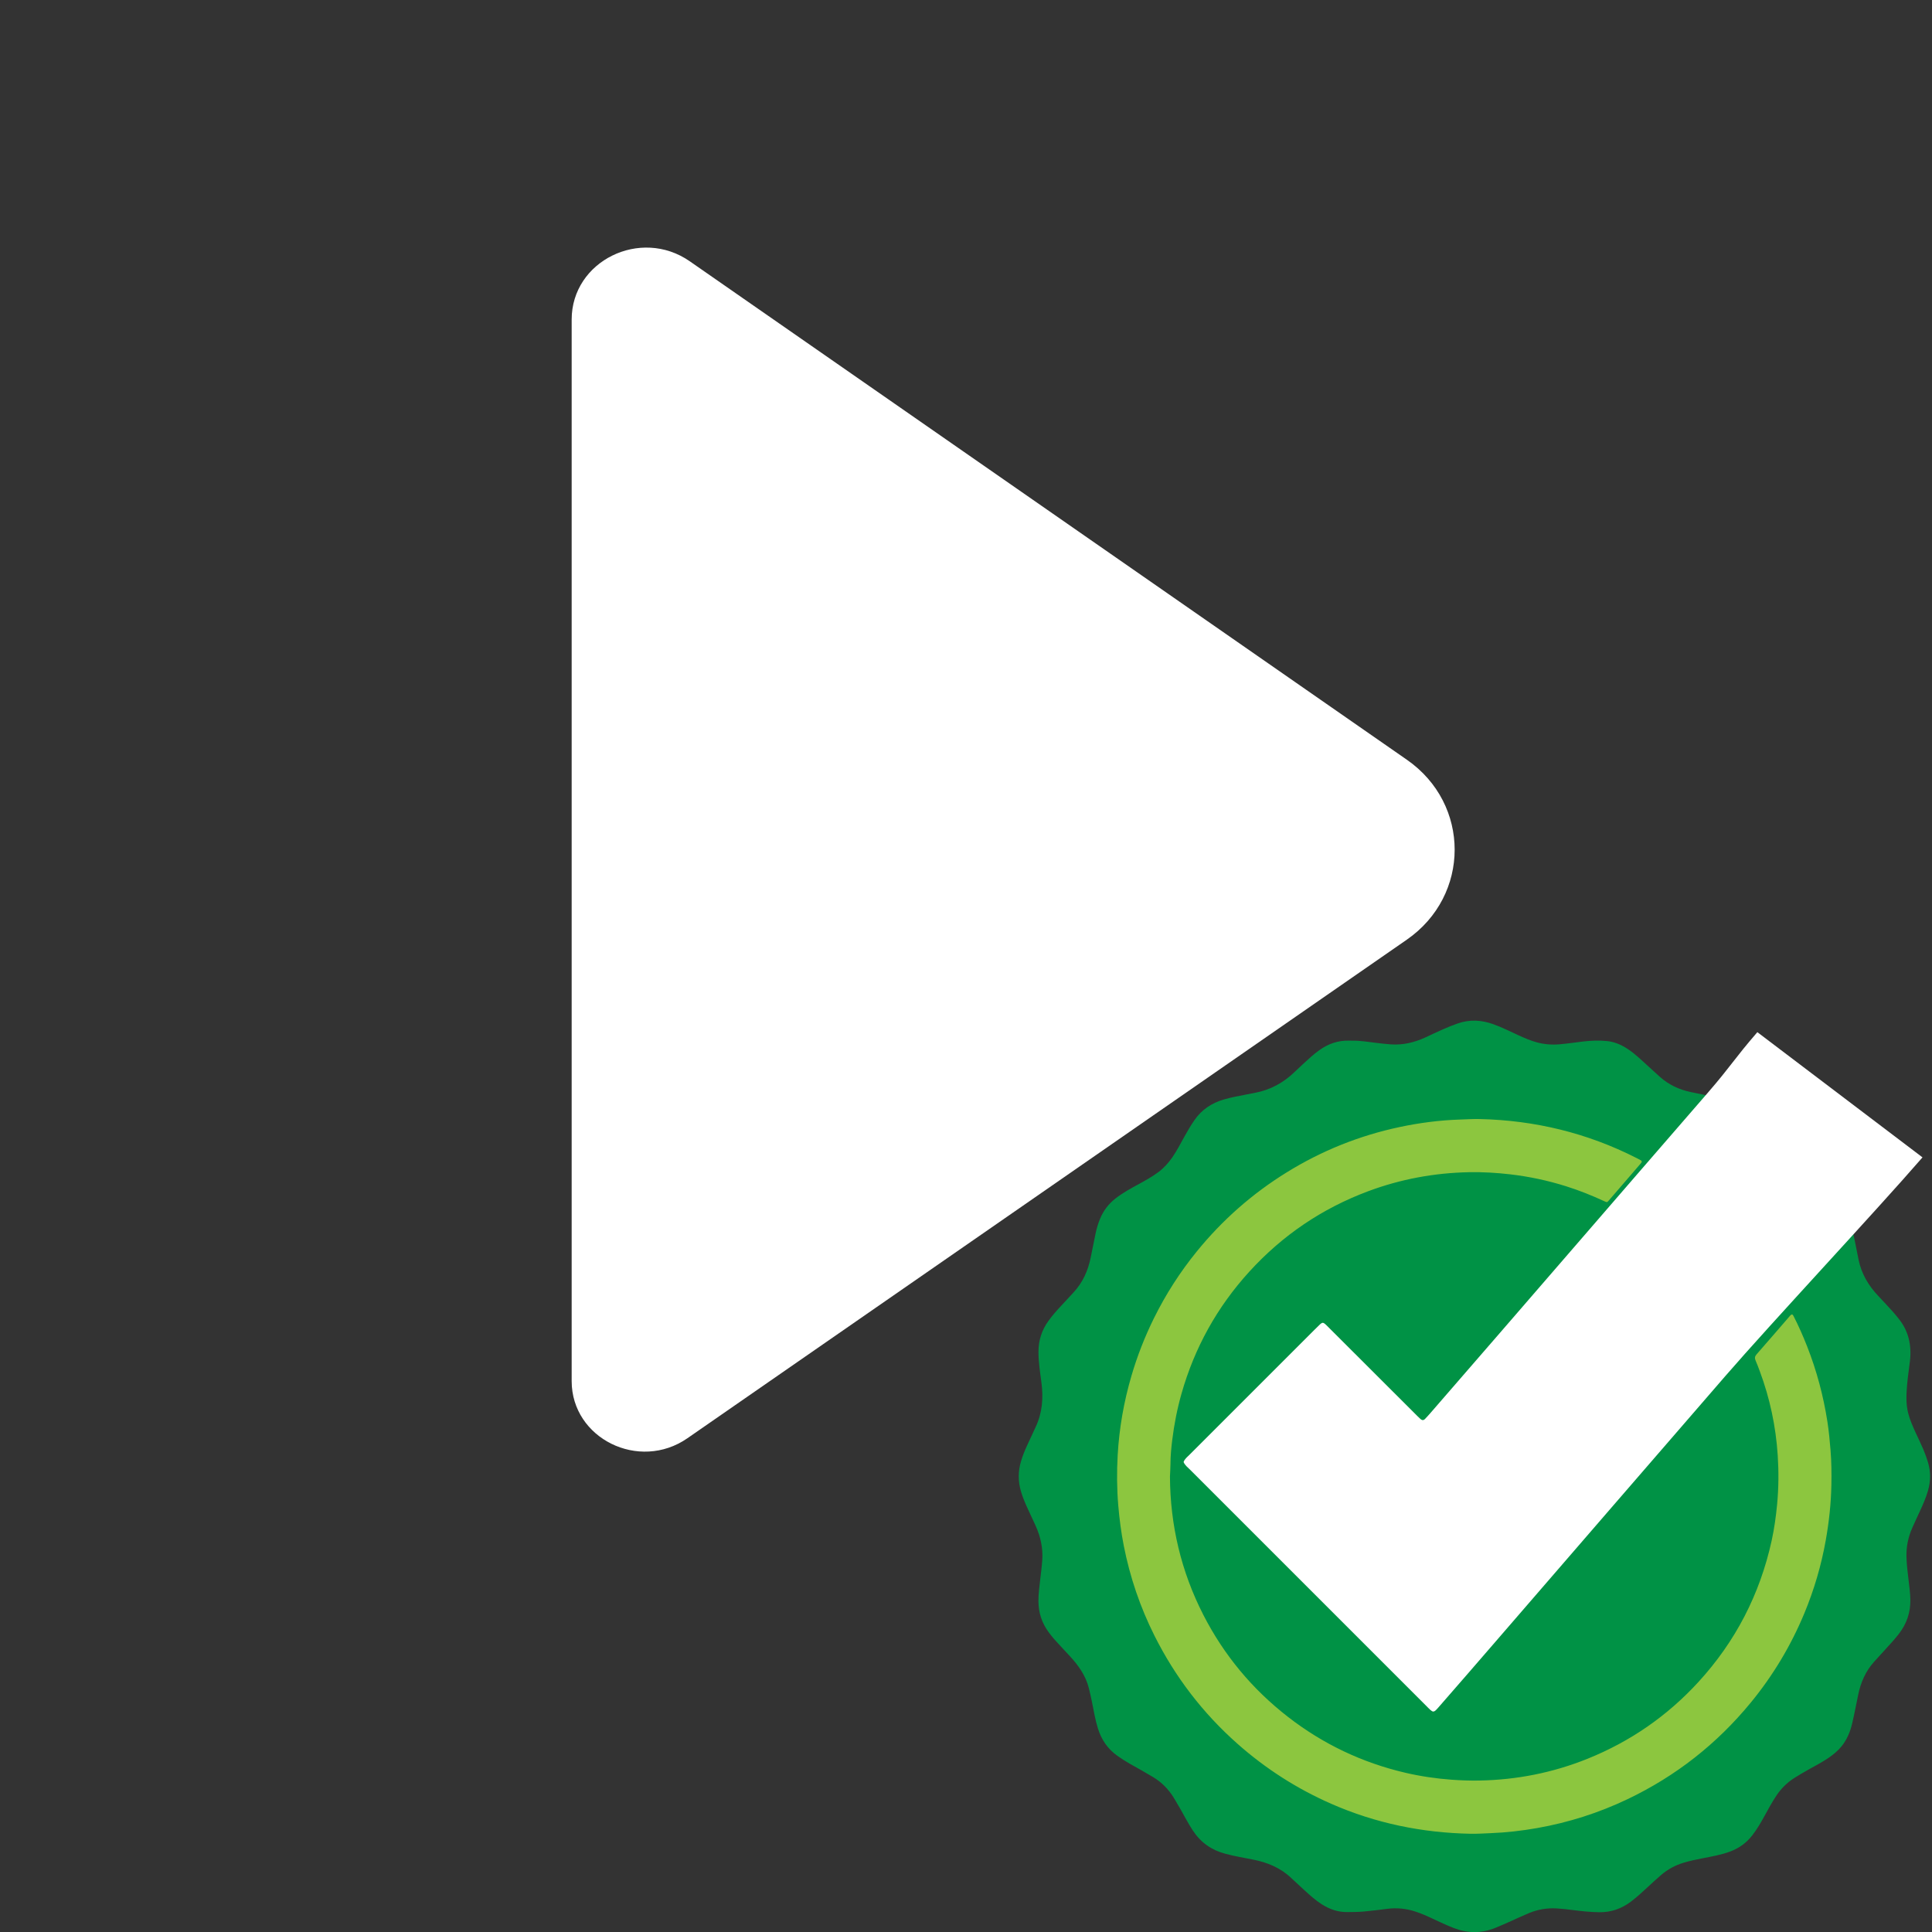 <?xml version="1.0" encoding="iso-8859-1"?>
<!-- Generator: Adobe Illustrator 18.1.1, SVG Export Plug-In . SVG Version: 6.00 Build 0)  -->
<svg version="1.1" id="Layer_1" xmlns="http://www.w3.org/2000/svg" xmlns:xlink="http://www.w3.org/1999/xlink" x="0px" y="0px"
	 viewBox="0 0 103.75 103.75" style="enable-background:new 0 0 103.75 103.75;" xml:space="preserve">
<rect x="0" y="0" width="103.75" height="103.75" fill="#333333" stroke="none"/>
<g>
	<path style="fill:#FFFFFF;" d="M30.699,74.166V17.16c0-3.145,3.696-4.968,6.342-3.129l38.512,26.77
		c3.421,2.378,3.417,7.288-0.007,9.661L36.913,77.236C34.317,79.035,30.699,77.247,30.699,74.166z"/>
</g>
<g>
	<g>
		<g>
			<circle style="fill:#8CC63F;" cx="79.23" cy="79.367" r="19.673"/>
			<path style="fill:#009245;" d="M72.65,55.886c0.415-0.005,0.822,0.066,1.232,0.114c0.27,0.032,0.539,0.066,0.81,0.084
				c0.643,0.044,1.252-0.099,1.834-0.365c0.326-0.15,0.648-0.307,0.977-0.45c0.259-0.113,0.52-0.22,0.787-0.312
				c0.631-0.219,1.258-0.184,1.884,0.037c0.483,0.17,0.936,0.406,1.402,0.616c0.307,0.139,0.616,0.273,0.942,0.362
				c0.403,0.11,0.814,0.145,1.227,0.108c0.422-0.038,0.841-0.097,1.261-0.149c0.433-0.052,0.868-0.068,1.301-0.024
				c0.396,0.041,0.753,0.196,1.087,0.414c0.394,0.257,0.729,0.583,1.074,0.898c0.225,0.205,0.447,0.412,0.675,0.614
				c0.475,0.42,1.03,0.681,1.648,0.811c0.425,0.089,0.851,0.173,1.276,0.261c0.299,0.062,0.591,0.142,0.876,0.25
				c0.457,0.175,0.838,0.45,1.141,0.837c0.263,0.336,0.473,0.702,0.68,1.072c0.175,0.313,0.351,0.625,0.534,0.934
				c0.307,0.516,0.731,0.915,1.247,1.216c0.338,0.197,0.68,0.386,1.021,0.578c0.293,0.165,0.581,0.339,0.852,0.543
				c0.439,0.331,0.739,0.759,0.922,1.274c0.15,0.422,0.232,0.859,0.318,1.295c0.05,0.255,0.101,0.511,0.154,0.766
				c0.157,0.745,0.53,1.371,1.049,1.92c0.269,0.284,0.535,0.572,0.797,0.861c0.103,0.112,0.195,0.234,0.291,0.351
				c0.549,0.672,0.715,1.448,0.616,2.293c-0.049,0.421-0.115,0.839-0.151,1.261c-0.043,0.509-0.071,1.02,0.055,1.524
				c0.093,0.37,0.249,0.717,0.407,1.063c0.135,0.297,0.281,0.588,0.408,0.889c0.097,0.23,0.182,0.466,0.253,0.704
				c0.15,0.502,0.143,1.006-0.001,1.51c-0.114,0.398-0.282,0.775-0.456,1.149c-0.132,0.286-0.266,0.572-0.393,0.86
				c-0.212,0.483-0.319,0.987-0.309,1.52c0.009,0.436,0.064,0.866,0.116,1.297c0.04,0.333,0.084,0.667,0.093,1.005
				c0.018,0.703-0.194,1.324-0.626,1.876c-0.214,0.274-0.449,0.53-0.684,0.787c-0.212,0.232-0.427,0.464-0.637,0.699
				c-0.455,0.507-0.717,1.107-0.853,1.769c-0.107,0.521-0.207,1.043-0.329,1.561c-0.104,0.436-0.274,0.845-0.559,1.202
				c-0.2,0.249-0.442,0.447-0.703,0.626c-0.35,0.24-0.727,0.433-1.097,0.641c-0.255,0.145-0.509,0.292-0.756,0.45
				c-0.39,0.249-0.708,0.572-0.963,0.958c-0.228,0.346-0.426,0.707-0.623,1.07c-0.198,0.362-0.406,0.718-0.661,1.046
				c-0.315,0.406-0.713,0.692-1.195,0.87c-0.481,0.179-0.985,0.264-1.485,0.362c-0.341,0.067-0.68,0.136-1.014,0.239
				c-0.443,0.135-0.842,0.351-1.193,0.651c-0.248,0.211-0.487,0.433-0.726,0.654c-0.287,0.266-0.574,0.532-0.885,0.769
				c-0.51,0.389-1.078,0.59-1.726,0.581c-0.469-0.007-0.932-0.056-1.395-0.115c-0.29-0.036-0.583-0.071-0.874-0.089
				c-0.517-0.032-1.019,0.053-1.497,0.251c-0.37,0.154-0.734,0.328-1.101,0.49c-0.238,0.106-0.477,0.21-0.718,0.308
				c-0.74,0.299-1.48,0.292-2.222,0.003c-0.385-0.151-0.758-0.325-1.132-0.502c-0.305-0.144-0.612-0.28-0.933-0.384
				c-0.494-0.16-0.995-0.21-1.51-0.144c-0.42,0.054-0.84,0.108-1.262,0.145c-0.291,0.026-0.586,0.026-0.879,0.029
				c-0.505,0.005-0.96-0.154-1.381-0.425c-0.341-0.219-0.636-0.49-0.934-0.761c-0.233-0.212-0.465-0.426-0.694-0.642
				c-0.58-0.55-1.281-0.841-2.054-0.991c-0.501-0.096-1.003-0.184-1.497-0.316c-0.737-0.197-1.313-0.605-1.732-1.243
				c-0.257-0.391-0.47-0.808-0.702-1.213c-0.108-0.189-0.218-0.377-0.331-0.561c-0.279-0.451-0.645-0.82-1.099-1.094
				c-0.409-0.247-0.827-0.479-1.244-0.714c-0.237-0.134-0.465-0.28-0.686-0.438c-0.515-0.368-0.85-0.861-1.036-1.461
				c-0.146-0.468-0.224-0.95-0.321-1.428c-0.05-0.244-0.105-0.488-0.165-0.731c-0.17-0.686-0.567-1.237-1.038-1.744
				c-0.274-0.294-0.548-0.588-0.818-0.887c-0.109-0.121-0.208-0.251-0.305-0.382c-0.367-0.497-0.547-1.053-0.548-1.672
				c0-0.393,0.052-0.78,0.097-1.168c0.04-0.345,0.085-0.688,0.109-1.036c0.043-0.645-0.092-1.253-0.356-1.836
				c-0.148-0.326-0.302-0.651-0.451-0.976c-0.132-0.286-0.252-0.578-0.34-0.88c-0.155-0.536-0.155-1.071,0.004-1.606
				c0.086-0.292,0.2-0.574,0.328-0.851c0.15-0.325,0.299-0.652,0.452-0.976c0.363-0.761,0.427-1.559,0.32-2.386
				c-0.072-0.559-0.164-1.116-0.161-1.685c0.003-0.608,0.181-1.154,0.536-1.645c0.21-0.291,0.448-0.559,0.694-0.821
				c0.215-0.23,0.427-0.464,0.642-0.694c0.506-0.54,0.793-1.186,0.936-1.904c0.085-0.426,0.169-0.852,0.259-1.276
				c0.055-0.266,0.133-0.525,0.236-0.778c0.181-0.444,0.46-0.809,0.837-1.103c0.388-0.303,0.818-0.535,1.247-0.769
				c0.362-0.198,0.723-0.397,1.055-0.646c0.3-0.225,0.544-0.497,0.755-0.804c0.24-0.351,0.434-0.727,0.639-1.098
				c0.168-0.304,0.344-0.603,0.543-0.891c0.395-0.57,0.938-0.923,1.598-1.112c0.397-0.114,0.803-0.185,1.209-0.265
				c0.149-0.03,0.299-0.058,0.447-0.087c0.814-0.155,1.509-0.531,2.105-1.103c0.298-0.286,0.602-0.565,0.91-0.84
				c0.137-0.123,0.284-0.237,0.434-0.345c0.472-0.34,0.995-0.526,1.583-0.512C72.498,55.888,72.574,55.886,72.65,55.886z
				 M62.828,79.287c0.009-0.218,0.026-0.434,0.027-0.652c0.001-0.436,0.041-0.869,0.094-1.3c0.104-0.841,0.265-1.671,0.497-2.488
				c0.7-2.47,1.912-4.655,3.637-6.551c1.779-1.955,3.91-3.4,6.39-4.326c1.746-0.652,3.553-0.984,5.416-1.022
				c0.74-0.014,1.477,0.03,2.211,0.115c1.017,0.118,2.013,0.331,2.989,0.637c0.706,0.222,1.391,0.495,2.062,0.806
				c0.147,0.069,0.153,0.067,0.249-0.045c0.42-0.484,0.838-0.971,1.257-1.456c0.156-0.181,0.314-0.361,0.467-0.544
				c0.06-0.072,0.051-0.116-0.022-0.158c-0.075-0.043-0.153-0.082-0.231-0.122c-2.64-1.341-5.445-2.018-8.401-2.087
				c-0.359-0.008-0.716,0.015-1.074,0.027c-1.089,0.036-2.163,0.175-3.228,0.401c-2.168,0.459-4.195,1.273-6.077,2.439
				c-1.847,1.142-3.454,2.56-4.824,4.245c-0.902,1.109-1.668,2.306-2.301,3.586c-0.491,0.995-0.894,2.025-1.207,3.093
				c-0.408,1.392-0.657,2.812-0.739,4.259c-0.05,0.9-0.044,1.802,0.032,2.704c0.062,0.726,0.155,1.447,0.296,2.161
				c0.331,1.682,0.878,3.294,1.647,4.827c1.113,2.221,2.598,4.16,4.459,5.807c1.509,1.336,3.185,2.41,5.03,3.221
				c2.39,1.05,4.894,1.562,7.497,1.611c0.348,0.006,0.695-0.017,1.042-0.031c0.849-0.032,1.689-0.128,2.524-0.275
				c1.689-0.298,3.309-0.815,4.856-1.553c2.59-1.237,4.796-2.967,6.617-5.187c1.194-1.455,2.152-3.054,2.874-4.791
				c0.526-1.267,0.911-2.577,1.152-3.931c0.175-0.986,0.283-1.977,0.301-2.979c0.011-0.619,0.005-1.237-0.046-1.856
				c-0.042-0.509-0.089-1.018-0.167-1.522c-0.216-1.388-0.576-2.74-1.09-4.049c-0.219-0.556-0.46-1.103-0.733-1.635
				c-0.05-0.099-0.095-0.102-0.171-0.023c-0.007,0.008-0.014,0.016-0.022,0.025c-0.597,0.691-1.193,1.382-1.795,2.069
				c-0.092,0.106-0.101,0.201-0.046,0.325c0.083,0.189,0.154,0.383,0.226,0.576c0.542,1.455,0.861,2.96,0.962,4.507
				c0.057,0.877,0.051,1.759-0.032,2.638c-0.063,0.661-0.154,1.316-0.296,1.963c-0.633,2.875-1.94,5.406-3.929,7.577
				c-1.67,1.823-3.658,3.198-5.953,4.123c-1.864,0.751-3.803,1.134-5.811,1.171c-0.5,0.009-0.998-0.009-1.498-0.045
				c-0.836-0.062-1.662-0.183-2.477-0.373c-2.319-0.542-4.423-1.54-6.305-3.002c-1.918-1.49-3.436-3.314-4.543-5.475
				C63.428,84.39,62.841,81.907,62.828,79.287z"/>
			<path style="fill:#FFFFFF;" d="M106.789,56.831c0.079,0.068,0.159,0.137,0.235,0.208"/>
			<path style="fill:#FFFFFF;" d="M103.24,62.152c-2.491,2.875-8.098,8.868-10.589,11.744c-2.011,2.322-4.021,4.644-6.031,6.966
				c-2.124,2.455-4.246,4.911-6.37,7.366c-0.959,1.109-1.918,2.217-2.883,3.321c-0.424,0.485-0.36,0.474-0.818,0.016
				c-4.21-4.208-8.418-8.417-12.627-12.627c-0.134-0.134-0.291-0.25-0.363-0.426c0.061-0.167,0.191-0.264,0.301-0.374
				c2.245-2.247,4.493-4.493,6.739-6.738c0.025-0.025,0.051-0.049,0.075-0.073c0.389-0.384,0.326-0.391,0.718,0.001
				c1.519,1.517,3.038,3.034,4.557,4.551c0.111,0.111,0.221,0.224,0.338,0.329c0.072,0.064,0.157,0.075,0.231-0.003
				c0.096-0.101,0.192-0.202,0.283-0.308c1.247-1.437,2.493-2.874,3.739-4.312c1.029-1.187,2.055-2.375,3.083-3.563
				c1.484-1.715,2.968-3.432,4.453-5.147c1.211-1.398,2.424-2.795,3.635-4.194c1.268-1.465,1.393-1.788,2.66-3.253"/>
		</g>
	</g>
</g>
</svg>
